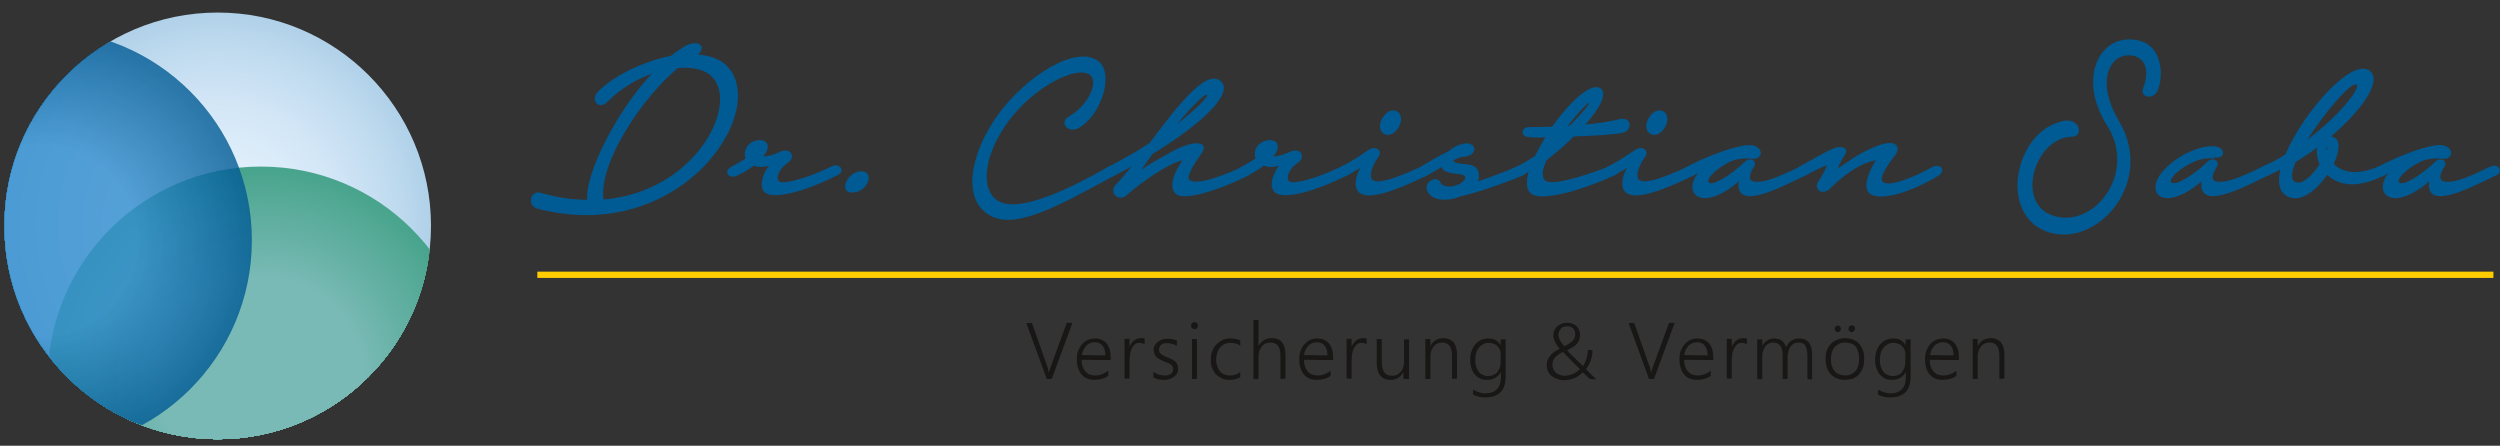 <?xml version="1.0" encoding="utf-8"?>
<!-- Generator: Adobe Illustrator 27.0.1, SVG Export Plug-In . SVG Version: 6.00 Build 0)  -->
<svg version="1.1" id="Ebene_1" xmlns="http://www.w3.org/2000/svg" xmlns:xlink="http://www.w3.org/1999/xlink" x="0px" y="0px"
	 viewBox="0 0 797 142.1" style="enable-background:new 0 0 797 142.1;" xml:space="preserve">
<rect x="0" y="0" width="797" height="142.1" fill="#333333" stroke="none"/>
<style type="text/css">
	.st0{fill:url(#SVGID_1_);}
	.st1{clip-path:url(#SVGID_00000011747739332233980710000016961894844385914518_);}
	.st2{fill:#48A48C;}
	.st3{fill:#49A48D;}
	.st4{fill:#4AA58E;}
	.st5{fill:#4BA58E;}
	.st6{fill:#4CA68F;}
	.st7{fill:#4DA690;}
	.st8{fill:#4EA791;}
	.st9{fill:#4FA792;}
	.st10{fill:#50A793;}
	.st11{fill:#51A893;}
	.st12{fill:#52A894;}
	.st13{fill:#53A995;}
	.st14{fill:#54A996;}
	.st15{fill:#55AA97;}
	.st16{fill:#56AA98;}
	.st17{fill:#57AA98;}
	.st18{fill:#58AB99;}
	.st19{fill:#59AB9A;}
	.st20{fill:#5AAC9B;}
	.st21{fill:#5BAC9C;}
	.st22{fill:#5CAD9C;}
	.st23{fill:#5DAD9D;}
	.st24{fill:#5EAD9E;}
	.st25{fill:#5FAE9F;}
	.st26{fill:#60AEA0;}
	.st27{fill:#61AFA1;}
	.st28{fill:#62B0A2;}
	.st29{fill:#63B0A3;}
	.st30{fill:#64B1A4;}
	.st31{fill:#65B1A5;}
	.st32{fill:#66B1A6;}
	.st33{fill:#67B2A6;}
	.st34{fill:#68B2A7;}
	.st35{fill:#69B3A8;}
	.st36{fill:#6AB3A9;}
	.st37{fill:#6BB4AA;}
	.st38{fill:#6CB4AA;}
	.st39{fill:#6DB4AB;}
	.st40{fill:#6EB5AC;}
	.st41{fill:#6FB5AD;}
	.st42{fill:#70B6AE;}
	.st43{fill:#71B6AF;}
	.st44{fill:#72B7AF;}
	.st45{fill:#73B7B0;}
	.st46{fill:#74B7B1;}
	.st47{fill:#75B8B2;}
	.st48{fill:#76B8B3;}
	.st49{fill:#77B9B4;}
	.st50{fill:#78B9B4;}
	.st51{fill:#79BAB5;}
	.st52{fill:#7ABAB6;}
	.st53{opacity:0.8;clip-path:url(#SVGID_00000047753834926714239710000005532673726821411990_);}
	.st54{fill:#005A94;}
	.st55{fill:#015B95;}
	.st56{fill:#025C96;}
	.st57{fill:#035D97;}
	.st58{fill:#035D98;}
	.st59{fill:#045E99;}
	.st60{fill:#055F9A;}
	.st61{fill:#06609B;}
	.st62{fill:#07619C;}
	.st63{fill:#08629D;}
	.st64{fill:#08639E;}
	.st65{fill:#09649F;}
	.st66{fill:#0A64A0;}
	.st67{fill:#0B65A1;}
	.st68{fill:#0C66A2;}
	.st69{fill:#0D67A3;}
	.st70{fill:#0E68A4;}
	.st71{fill:#0E69A5;}
	.st72{fill:#0F6AA6;}
	.st73{fill:#106AA7;}
	.st74{fill:#116BA8;}
	.st75{fill:#126CA9;}
	.st76{fill:#136DAA;}
	.st77{fill:#136EAB;}
	.st78{fill:#146FAC;}
	.st79{fill:#1570AD;}
	.st80{fill:#1670AE;}
	.st81{fill:#1771AF;}
	.st82{fill:#1872B0;}
	.st83{fill:#1973B1;}
	.st84{fill:#1974B1;}
	.st85{fill:#1A75B2;}
	.st86{fill:#1B76B3;}
	.st87{fill:#1C77B4;}
	.st88{fill:#1D77B5;}
	.st89{fill:#1E78B6;}
	.st90{fill:#1F79B7;}
	.st91{fill:#1F7AB8;}
	.st92{fill:#207BB9;}
	.st93{fill:#217CBA;}
	.st94{fill:#227DBB;}
	.st95{fill:#237DBC;}
	.st96{fill:#247EBD;}
	.st97{fill:#247FBE;}
	.st98{fill:#2580BF;}
	.st99{fill:#2681C0;}
	.st100{fill:#2782C1;}
	.st101{fill:#2883C2;}
	.st102{fill:#2983C3;}
	.st103{fill:#2A84C4;}
	.st104{fill:#2A85C5;}
	.st105{fill:#2B86C6;}
	.st106{fill:#2C87C7;}
	.st107{fill:#2D88C8;}
	.st108{fill:#2E89C9;}
	.st109{fill:#2F8ACA;}
	.st110{fill:#2F8ACB;}
	.st111{fill:#308BCC;}
	.st112{fill:#318CCD;}
	.st113{fill:#328DCE;}
	.st114{fill:#181716;}
	.st115{fill:#FFCC00;}
</style>
<g>
	<g>
		<g>
			<g>
				
					<radialGradient id="SVGID_1_" cx="69.4" cy="72" r="68" gradientTransform="matrix(1 0 0 -1 0 144)" gradientUnits="userSpaceOnUse">
					<stop  offset="0" style="stop-color:#E4F1FD"/>
					<stop  offset="0.279" style="stop-color:#E0EFFB"/>
					<stop  offset="0.555" style="stop-color:#D4E7F7"/>
					<stop  offset="0.829" style="stop-color:#C0DBEF"/>
					<stop  offset="1" style="stop-color:#B0D1E9"/>
				</radialGradient>
				<circle class="st0" cx="69.4" cy="72" r="68"/>
			</g>
		</g>
		<g>
			<g>
				<defs>
					<circle id="SVGID_00000161599371173008216590000015468905956575272610_" cx="69.4" cy="72" r="68"/>
				</defs>
				<clipPath id="SVGID_00000156589575710210492330000002706107116979608460_">
					<use xlink:href="#SVGID_00000161599371173008216590000015468905956575272610_"  style="overflow:visible;"/>
				</clipPath>
				<g style="clip-path:url(#SVGID_00000156589575710210492330000002706107116979608460_);">
					<circle class="st2" cx="83.2" cy="121.1" r="68"/>
					<circle class="st3" cx="83.2" cy="121.1" r="67.3"/>
					<circle class="st4" cx="83.2" cy="121.1" r="66.6"/>
					<circle class="st5" cx="83.2" cy="121.1" r="65.9"/>
					<circle class="st6" cx="83.2" cy="121.1" r="65.3"/>
					<circle class="st7" cx="83.2" cy="121.1" r="64.6"/>
					<circle class="st8" cx="83.2" cy="121.1" r="63.9"/>
					<circle class="st9" cx="83.2" cy="121.1" r="63.2"/>
					<circle class="st10" cx="83.2" cy="121.1" r="62.5"/>
					<circle class="st11" cx="83.2" cy="121.1" r="61.8"/>
					<circle class="st12" cx="83.2" cy="121.1" r="61.1"/>
					<circle class="st13" cx="83.2" cy="121.1" r="60.4"/>
					<circle class="st14" cx="83.2" cy="121.1" r="59.7"/>
					<circle class="st15" cx="83.2" cy="121.1" r="59"/>
					<circle class="st16" cx="83.2" cy="121.1" r="58.3"/>
					<circle class="st17" cx="83.2" cy="121.1" r="57.6"/>
					<circle class="st18" cx="83.2" cy="121.1" r="56.9"/>
					<circle class="st19" cx="83.2" cy="121.1" r="56.2"/>
					<circle class="st20" cx="83.2" cy="121.1" r="55.5"/>
					<circle class="st21" cx="83.2" cy="121.1" r="54.8"/>
					<circle class="st22" cx="83.2" cy="121.1" r="54.1"/>
					<circle class="st23" cx="83.2" cy="121.1" r="53.4"/>
					<circle class="st24" cx="83.2" cy="121.1" r="52.7"/>
					<circle class="st25" cx="83.2" cy="121.1" r="52"/>
					<circle class="st26" cx="83.2" cy="121.1" r="51.3"/>
					<circle class="st27" cx="83.2" cy="121.1" r="50.7"/>
					<circle class="st27" cx="83.2" cy="121.1" r="50"/>
					<circle class="st28" cx="83.2" cy="121.1" r="49.3"/>
					<circle class="st29" cx="83.2" cy="121.1" r="48.6"/>
					<circle class="st30" cx="83.2" cy="121.1" r="47.9"/>
					<circle class="st31" cx="83.2" cy="121.1" r="47.2"/>
					<circle class="st32" cx="83.2" cy="121.1" r="46.5"/>
					<circle class="st33" cx="83.2" cy="121.1" r="45.8"/>
					<circle class="st34" cx="83.2" cy="121.1" r="45.1"/>
					<circle class="st35" cx="83.2" cy="121.1" r="44.4"/>
					<circle class="st36" cx="83.2" cy="121.1" r="43.7"/>
					<circle class="st37" cx="83.2" cy="121.1" r="43"/>
					<circle class="st38" cx="83.2" cy="121.1" r="42.3"/>
					<circle class="st39" cx="83.2" cy="121.1" r="41.6"/>
					<circle class="st40" cx="83.2" cy="121.1" r="40.9"/>
					<circle class="st41" cx="83.2" cy="121.1" r="40.2"/>
					<circle class="st42" cx="83.2" cy="121.1" r="39.5"/>
					<circle class="st43" cx="83.2" cy="121.1" r="38.8"/>
					<circle class="st44" cx="83.2" cy="121.1" r="38.1"/>
					<circle class="st45" cx="83.2" cy="121.1" r="37.4"/>
					<circle class="st46" cx="83.2" cy="121.1" r="36.7"/>
					<circle class="st47" cx="83.2" cy="121.1" r="36.1"/>
					<circle class="st48" cx="83.2" cy="121.1" r="35.4"/>
					<circle class="st49" cx="83.2" cy="121.1" r="34.7"/>
					<circle class="st50" cx="83.2" cy="121.1" r="34"/>
					<circle class="st51" cx="83.2" cy="121.1" r="33.3"/>
					<circle class="st52" cx="83.2" cy="121.1" r="32.6"/>
				</g>
			</g>
			<g>
				<defs>
					<circle id="SVGID_00000082345709869946429480000012564332037074278827_" cx="69.4" cy="72" r="68"/>
				</defs>
				<clipPath id="SVGID_00000128481182864467248020000015953917276610987178_">
					<use xlink:href="#SVGID_00000082345709869946429480000012564332037074278827_"  style="overflow:visible;"/>
				</clipPath>
				<g style="opacity:0.8;clip-path:url(#SVGID_00000128481182864467248020000015953917276610987178_);">
					<circle class="st54" cx="13.2" cy="76.6" r="67.1"/>
					<circle class="st55" cx="13.2" cy="76.6" r="66.5"/>
					<circle class="st56" cx="13.2" cy="76.6" r="65.8"/>
					<circle class="st57" cx="13.2" cy="76.6" r="65.2"/>
					<circle class="st58" cx="13.2" cy="76.6" r="64.6"/>
					<circle class="st59" cx="13.2" cy="76.6" r="64"/>
					<circle class="st60" cx="13.2" cy="76.6" r="63.4"/>
					<circle class="st61" cx="13.2" cy="76.6" r="62.8"/>
					<circle class="st62" cx="13.2" cy="76.6" r="62.1"/>
					<circle class="st63" cx="13.2" cy="76.6" r="61.5"/>
					<circle class="st64" cx="13.2" cy="76.6" r="60.9"/>
					<circle class="st65" cx="13.2" cy="76.6" r="60.3"/>
					<circle class="st66" cx="13.2" cy="76.6" r="59.7"/>
					<circle class="st67" cx="13.2" cy="76.6" r="59.1"/>
					<circle class="st68" cx="13.2" cy="76.6" r="58.4"/>
					<circle class="st69" cx="13.2" cy="76.6" r="57.8"/>
					<circle class="st70" cx="13.2" cy="76.6" r="57.2"/>
					<circle class="st71" cx="13.2" cy="76.6" r="56.6"/>
					<circle class="st72" cx="13.2" cy="76.6" r="56"/>
					<circle class="st73" cx="13.2" cy="76.6" r="55.3"/>
					<circle class="st74" cx="13.2" cy="76.6" r="54.7"/>
					<circle class="st75" cx="13.2" cy="76.6" r="54.1"/>
					<circle class="st76" cx="13.2" cy="76.6" r="53.5"/>
					<circle class="st77" cx="13.2" cy="76.6" r="52.9"/>
					<circle class="st78" cx="13.2" cy="76.6" r="52.3"/>
					<circle class="st79" cx="13.2" cy="76.6" r="51.6"/>
					<circle class="st80" cx="13.2" cy="76.6" r="51"/>
					<circle class="st81" cx="13.2" cy="76.6" r="50.4"/>
					<circle class="st82" cx="13.2" cy="76.6" r="49.8"/>
					<circle class="st83" cx="13.2" cy="76.6" r="49.2"/>
					<circle class="st84" cx="13.2" cy="76.6" r="48.6"/>
					<circle class="st85" cx="13.2" cy="76.6" r="47.9"/>
					<circle class="st86" cx="13.2" cy="76.6" r="47.3"/>
					<circle class="st87" cx="13.2" cy="76.6" r="46.7"/>
					<circle class="st88" cx="13.2" cy="76.6" r="46.1"/>
					<circle class="st89" cx="13.2" cy="76.6" r="45.5"/>
					<circle class="st90" cx="13.2" cy="76.6" r="44.9"/>
					<circle class="st91" cx="13.2" cy="76.6" r="44.2"/>
					<circle class="st92" cx="13.2" cy="76.6" r="43.6"/>
					<circle class="st93" cx="13.2" cy="76.6" r="43"/>
					<circle class="st94" cx="13.2" cy="76.6" r="42.4"/>
					<circle class="st95" cx="13.2" cy="76.6" r="41.8"/>
					<circle class="st96" cx="13.2" cy="76.6" r="41.2"/>
					<circle class="st97" cx="13.2" cy="76.6" r="40.5"/>
					<circle class="st98" cx="13.2" cy="76.6" r="39.9"/>
					<circle class="st99" cx="13.2" cy="76.6" r="39.3"/>
					<circle class="st100" cx="13.2" cy="76.6" r="38.7"/>
					<circle class="st101" cx="13.2" cy="76.6" r="38.1"/>
					<circle class="st102" cx="13.2" cy="76.6" r="37.5"/>
					<circle class="st103" cx="13.2" cy="76.6" r="36.8"/>
					<circle class="st104" cx="13.2" cy="76.6" r="36.2"/>
					<circle class="st105" cx="13.2" cy="76.6" r="35.6"/>
					<circle class="st106" cx="13.2" cy="76.6" r="35"/>
					<circle class="st107" cx="13.2" cy="76.6" r="34.4"/>
					<circle class="st108" cx="13.2" cy="76.6" r="33.7"/>
					<circle class="st109" cx="13.2" cy="76.6" r="33.1"/>
					<circle class="st110" cx="13.2" cy="76.6" r="32.5"/>
					<circle class="st111" cx="13.2" cy="76.6" r="31.9"/>
					<circle class="st112" cx="13.2" cy="76.6" r="31.3"/>
					<circle class="st113" cx="13.2" cy="76.6" r="30.7"/>
				</g>
			</g>
		</g>
	</g>
</g>
<g>
	<g>
		<path class="st114" d="M335.3,120.8h-1.6l-6.5-17.8h1.8l5,14.2c0.1,0.3,0.2,0.5,0.2,0.8s0.1,0.5,0.2,0.8l0,0
			c0-0.2,0.1-0.5,0.2-0.8s0.2-0.6,0.3-0.9l5.2-14.2h1.8L335.3,120.8z"/>
		<path class="st114" d="M344.8,114.7c0,0.8,0.1,1.5,0.3,2.1c0.2,0.6,0.5,1.1,0.9,1.6c0.4,0.4,0.8,0.8,1.4,1
			c0.5,0.2,1.1,0.3,1.8,0.3c1.4,0,2.8-0.5,4.1-1.5v1.6c-1.2,0.9-2.7,1.3-4.4,1.3c-0.9,0-1.6-0.1-2.3-0.4c-0.7-0.3-1.3-0.7-1.8-1.3
			s-0.9-1.3-1.1-2.1c-0.3-0.8-0.4-1.8-0.4-2.8s0.1-1.8,0.4-2.6s0.7-1.5,1.2-2.1s1.1-1.1,1.8-1.4c0.7-0.3,1.5-0.5,2.3-0.5
			c0.8,0,1.5,0.1,2.2,0.4c0.6,0.3,1.2,0.7,1.6,1.2c0.4,0.5,0.7,1.2,1,1.9c0.2,0.8,0.3,1.6,0.3,2.6v0.8L344.8,114.7L344.8,114.7z
			 M352.4,113.3c0-1.3-0.3-2.3-0.9-3.1c-0.6-0.7-1.4-1.1-2.5-1.1c-0.5,0-1,0.1-1.5,0.3c-0.5,0.2-0.9,0.5-1.2,0.8
			c-0.3,0.4-0.6,0.8-0.9,1.3c-0.2,0.5-0.4,1.1-0.5,1.7L352.4,113.3L352.4,113.3z"/>
		<path class="st114" d="M364.7,109.7c-0.4-0.3-0.9-0.4-1.4-0.4c-0.4,0-0.8,0.1-1.1,0.2c-0.3,0.2-0.6,0.4-0.8,0.7
			c-0.2,0.3-0.5,0.6-0.6,0.9s-0.3,0.7-0.4,1.1s-0.2,0.8-0.2,1.2c0,0.4-0.1,0.8-0.1,1.1v6.2h-1.6V108h1.6v2.7l0,0
			c0.1-0.5,0.3-0.9,0.6-1.2c0.2-0.4,0.5-0.7,0.8-0.9c0.3-0.2,0.6-0.4,1-0.6c0.4-0.1,0.7-0.2,1.1-0.2c0.3,0,0.5,0,0.7,0
			c0.2,0,0.4,0.1,0.6,0.1v1.8H364.7z"/>
		<path class="st114" d="M367.7,118.5c0.2,0.2,0.5,0.4,0.8,0.5c0.3,0.1,0.6,0.3,0.9,0.4c0.3,0.1,0.6,0.2,0.9,0.2
			c0.3,0.1,0.6,0.1,0.9,0.1c1.9,0,2.8-0.7,2.8-2.1c0-0.3-0.1-0.6-0.2-0.8c-0.1-0.2-0.3-0.5-0.6-0.6c-0.2-0.2-0.5-0.4-0.9-0.5
			s-0.7-0.3-1.2-0.5c-0.6-0.2-1.1-0.5-1.5-0.7s-0.8-0.5-1-0.8c-0.3-0.3-0.5-0.6-0.6-1s-0.2-0.8-0.2-1.2c0-0.6,0.1-1.1,0.4-1.5
			c0.2-0.4,0.6-0.8,1-1.1s0.9-0.5,1.4-0.7s1.1-0.2,1.7-0.2c1.1,0,2.1,0.2,2.9,0.6v1.7c-0.9-0.6-2-0.9-3.1-0.9c-0.4,0-0.8,0-1.1,0.1
			c-0.3,0.1-0.6,0.2-0.8,0.4c-0.2,0.2-0.4,0.4-0.5,0.7c-0.1,0.3-0.2,0.5-0.2,0.8s0,0.6,0.1,0.8c0.1,0.2,0.3,0.4,0.5,0.6
			c0.2,0.2,0.5,0.4,0.8,0.5c0.3,0.2,0.7,0.4,1.2,0.6c0.6,0.2,1.1,0.5,1.6,0.7c0.4,0.2,0.8,0.5,1.1,0.8c0.3,0.3,0.5,0.6,0.6,1
			s0.2,0.8,0.2,1.2c0,0.6-0.1,1.1-0.4,1.5c-0.2,0.4-0.6,0.8-1,1.1c-0.4,0.3-0.9,0.5-1.5,0.7s-1.2,0.2-1.8,0.2
			c-1.3,0-2.4-0.3-3.2-0.8L367.7,118.5L367.7,118.5z"/>
		<path class="st114" d="M380.8,104.9c-0.3,0-0.6-0.1-0.8-0.3c-0.2-0.2-0.3-0.5-0.3-0.8s0.1-0.6,0.3-0.8c0.2-0.2,0.5-0.3,0.8-0.3
			c0.2,0,0.3,0,0.4,0.1c0.1,0.1,0.3,0.1,0.4,0.2s0.2,0.2,0.2,0.4c0.1,0.1,0.1,0.3,0.1,0.5s0,0.3-0.1,0.4s-0.1,0.3-0.2,0.4
			c-0.1,0.1-0.2,0.2-0.4,0.2C381.1,104.9,380.9,104.9,380.8,104.9z M380,120.8v-12.7h1.6v12.7H380z"/>
		<path class="st114" d="M395.4,120.2c-0.9,0.6-2.1,0.9-3.4,0.9c-0.9,0-1.7-0.1-2.5-0.5c-0.8-0.4-1.3-0.8-1.9-1.3
			c-0.5-0.6-0.9-1.3-1.2-2c-0.3-0.7-0.4-1.6-0.4-2.5c0-1,0.1-1.8,0.4-2.7c0.3-0.8,0.7-1.6,1.3-2.2s1.2-1.1,2-1.5
			c0.8-0.4,1.7-0.5,2.8-0.5c1,0,2,0.2,2.9,0.6v1.7c-0.9-0.6-1.9-0.9-3-0.9c-0.8,0-1.4,0.1-2,0.4s-1.1,0.7-1.5,1.2s-0.7,1.1-0.9,1.7
			c-0.2,0.7-0.3,1.4-0.3,2.1s0.1,1.3,0.3,1.9c0.2,0.6,0.5,1.2,0.8,1.6c0.3,0.4,0.8,0.9,1.4,1.1c0.6,0.3,1.2,0.4,2,0.4
			c1.2,0,2.3-0.4,3.2-1.1L395.4,120.2L395.4,120.2z"/>
		<path class="st114" d="M408.2,120.8v-7.5c0-1.4-0.3-2.5-0.8-3.1s-1.3-1-2.4-1c-0.5,0-1,0.1-1.5,0.3c-0.5,0.2-0.9,0.5-1.2,0.9
			c-0.3,0.4-0.6,0.9-0.8,1.4c-0.2,0.6-0.3,1.2-0.3,1.9v7.1h-1.6V102h1.6v8.3l0,0c1-1.7,2.4-2.5,4.3-2.5c1.4,0,2.5,0.4,3.2,1.3
			c0.7,0.9,1.1,2.1,1.1,3.8v7.8L408.2,120.8L408.2,120.8z"/>
		<path class="st114" d="M415.7,114.7c0,0.8,0.1,1.5,0.3,2.1c0.2,0.6,0.5,1.1,0.9,1.6c0.4,0.4,0.8,0.8,1.4,1
			c0.5,0.2,1.1,0.3,1.8,0.3c1.4,0,2.8-0.5,4.1-1.5v1.6c-1.2,0.9-2.7,1.3-4.4,1.3c-0.9,0-1.6-0.1-2.3-0.4c-0.7-0.3-1.3-0.7-1.8-1.3
			s-0.9-1.3-1.1-2.1c-0.3-0.8-0.4-1.8-0.4-2.8s0.1-1.8,0.4-2.6c0.3-0.8,0.7-1.5,1.2-2.1s1.1-1.1,1.8-1.4c0.7-0.3,1.5-0.5,2.3-0.5
			s1.5,0.1,2.2,0.4c0.6,0.3,1.2,0.7,1.6,1.2s0.7,1.2,1,1.9c0.2,0.8,0.3,1.6,0.3,2.6v0.8L415.7,114.7L415.7,114.7z M423.2,113.3
			c0-1.3-0.3-2.3-0.9-3.1c-0.6-0.7-1.4-1.1-2.5-1.1c-0.5,0-1,0.1-1.5,0.3c-0.5,0.2-0.9,0.5-1.2,0.8c-0.3,0.4-0.6,0.8-0.9,1.3
			c-0.2,0.5-0.4,1.1-0.5,1.7L423.2,113.3L423.2,113.3z"/>
		<path class="st114" d="M435.5,109.7c-0.4-0.3-0.9-0.4-1.4-0.4c-0.4,0-0.8,0.1-1.1,0.2c-0.3,0.2-0.6,0.4-0.8,0.7
			c-0.2,0.3-0.5,0.6-0.6,0.9s-0.3,0.7-0.4,1.1s-0.2,0.8-0.2,1.2c0,0.4-0.1,0.8-0.1,1.1v6.2h-1.6V108h1.6v2.7l0,0
			c0.1-0.5,0.3-0.9,0.6-1.2c0.2-0.4,0.5-0.7,0.8-0.9s0.6-0.4,1-0.6c0.4-0.1,0.7-0.2,1.1-0.2c0.3,0,0.5,0,0.7,0s0.4,0.1,0.6,0.1v1.8
			H435.5z"/>
		<path class="st114" d="M447.4,120.8v-2.2l0,0c-0.9,1.6-2.2,2.5-4,2.5c-3,0-4.5-1.8-4.5-5.5v-7.5h1.6v7.2c0,1.5,0.3,2.6,0.8,3.4
			c0.5,0.7,1.4,1.1,2.5,1.1c0.5,0,1-0.1,1.5-0.3c0.5-0.2,0.8-0.5,1.2-0.9s0.6-0.8,0.8-1.4c0.2-0.5,0.3-1.1,0.3-1.8v-7.2h1.6v12.7
			L447.4,120.8L447.4,120.8z"/>
		<path class="st114" d="M462.9,120.8v-7.3c0-2.9-1-4.3-3.1-4.3c-0.6,0-1.1,0.1-1.5,0.3c-0.5,0.2-0.9,0.5-1.2,0.9
			c-0.3,0.4-0.6,0.8-0.8,1.4s-0.3,1.1-0.3,1.7v7.3h-1.6v-12.7h1.6v2.2l0,0c0.9-1.7,2.4-2.5,4.2-2.5c1.4,0,2.4,0.5,3.2,1.3
			c0.7,0.9,1.1,2.2,1.1,3.9v7.7L462.9,120.8L462.9,120.8z"/>
		<path class="st114" d="M480,119.8c0,2.4-0.5,4.1-1.6,5.2s-2.7,1.7-4.9,1.7c-1.4,0-2.7-0.3-3.9-0.9v-1.6c1.4,0.8,2.7,1.2,3.9,1.2
			c3.3,0,5-1.8,5-5.3v-1.5l0,0c-1,1.7-2.5,2.5-4.5,2.5c-0.8,0-1.5-0.1-2.1-0.4s-1.2-0.7-1.7-1.3c-0.5-0.5-0.8-1.2-1.1-2
			s-0.4-1.7-0.4-2.6c0-1,0.1-2,0.4-2.8c0.3-0.9,0.7-1.6,1.2-2.2s1.1-1.1,1.8-1.4c0.7-0.3,1.5-0.5,2.4-0.5c1.8,0,3.1,0.7,3.9,2.2l0,0
			v-1.9h1.6L480,119.8L480,119.8z M478.5,113.1c0-0.5-0.1-1-0.3-1.5c-0.2-0.5-0.5-0.9-0.8-1.2c-0.3-0.4-0.7-0.6-1.2-0.8
			c-0.5-0.2-1-0.3-1.5-0.3c-0.7,0-1.3,0.1-1.8,0.4s-1,0.6-1.4,1.1s-0.7,1-0.9,1.7c-0.2,0.7-0.3,1.4-0.3,2.3c0,0.8,0.1,1.5,0.3,2.1
			c0.2,0.6,0.5,1.2,0.8,1.6s0.8,0.8,1.3,1s1,0.4,1.6,0.4s1.2-0.1,1.7-0.3c0.5-0.2,1-0.5,1.3-0.9s0.6-0.9,0.8-1.4s0.3-1.1,0.3-1.8
			v-2.4H478.5z"/>
		<path class="st114" d="M506.8,120.8l-2.2-2.1c-1.6,1.6-3.6,2.5-5.9,2.5c-0.9,0-1.6-0.1-2.3-0.4c-0.7-0.2-1.3-0.6-1.8-1
			s-0.9-0.9-1.1-1.5c-0.3-0.6-0.4-1.2-0.4-1.9c0-2.2,1.4-3.9,4.1-5.2c-1.3-1.6-2-3-2-4.2c0-0.6,0.1-1.1,0.3-1.6
			c0.2-0.5,0.5-0.9,0.9-1.3s0.9-0.7,1.4-0.9c0.5-0.2,1.2-0.3,1.8-0.3c0.6,0,1.2,0.1,1.7,0.3c0.5,0.2,0.9,0.4,1.3,0.8
			s0.6,0.7,0.8,1.2c0.2,0.4,0.3,0.9,0.3,1.5s-0.1,1.1-0.2,1.5c-0.1,0.5-0.4,0.9-0.7,1.3c-0.3,0.4-0.8,0.8-1.3,1.1s-1.2,0.7-1.9,1.1
			c0.7,0.8,1.5,1.6,2.4,2.4c0.8,0.8,1.7,1.7,2.7,2.6c0.2-0.3,0.4-0.7,0.6-1.1s0.3-0.8,0.5-1.3c0.1-0.4,0.2-0.9,0.3-1.3
			c0.1-0.5,0.1-0.9,0.1-1.4h1.5c0,2.2-0.7,4.3-2.1,6.1c0.4,0.4,0.9,0.9,1.5,1.5c0.6,0.5,1.2,1.2,1.9,1.8L506.8,120.8z M503.7,117.7
			c-1-1-1.9-1.9-2.8-2.8s-1.8-1.8-2.6-2.7c-1.2,0.6-2.1,1.2-2.6,1.8c-0.5,0.7-0.8,1.4-0.8,2.3c0,0.5,0.1,1,0.3,1.4
			c0.2,0.4,0.5,0.8,0.8,1.1s0.8,0.5,1.3,0.7s1,0.3,1.6,0.3C500.7,119.7,502.3,119,503.7,117.7z M498.7,110.4
			c0.6-0.3,1.2-0.6,1.6-0.9s0.8-0.6,1.1-0.9c0.3-0.3,0.5-0.6,0.6-1c0.1-0.3,0.2-0.7,0.2-1.1s-0.1-0.7-0.2-1s-0.3-0.6-0.5-0.8
			c-0.2-0.2-0.5-0.4-0.8-0.5s-0.6-0.2-1-0.2s-0.8,0.1-1.2,0.2s-0.7,0.3-0.9,0.6s-0.4,0.6-0.6,0.9c-0.1,0.3-0.2,0.7-0.2,1.1
			C496.9,107.9,497.5,109,498.7,110.4z"/>
		<path class="st114" d="M527.3,120.8h-1.6l-6.5-17.8h1.8l5,14.2c0.1,0.3,0.2,0.5,0.2,0.8s0.1,0.5,0.2,0.8l0,0
			c0-0.2,0.1-0.5,0.2-0.8c0.1-0.3,0.2-0.6,0.3-0.9l5.2-14.2h1.8L527.3,120.8z"/>
		<path class="st114" d="M536.9,114.7c0,0.8,0.1,1.5,0.3,2.1c0.2,0.6,0.5,1.1,0.9,1.6c0.4,0.4,0.8,0.8,1.4,1
			c0.5,0.2,1.1,0.3,1.8,0.3c1.4,0,2.8-0.5,4.1-1.5v1.6c-1.2,0.9-2.7,1.3-4.4,1.3c-0.9,0-1.6-0.1-2.3-0.4s-1.3-0.7-1.8-1.3
			s-0.9-1.3-1.1-2.1c-0.3-0.8-0.4-1.8-0.4-2.8s0.1-1.8,0.4-2.6s0.7-1.5,1.2-2.1s1.1-1.1,1.8-1.4s1.5-0.5,2.3-0.5s1.5,0.1,2.2,0.4
			c0.6,0.3,1.2,0.7,1.6,1.2c0.4,0.5,0.7,1.2,1,1.9c0.2,0.8,0.3,1.6,0.3,2.6v0.8L536.9,114.7L536.9,114.7z M544.4,113.3
			c0-1.3-0.3-2.3-0.9-3.1c-0.6-0.7-1.4-1.1-2.5-1.1c-0.5,0-1,0.1-1.5,0.3c-0.5,0.2-0.9,0.5-1.2,0.8c-0.3,0.4-0.6,0.8-0.9,1.3
			c-0.2,0.5-0.4,1.1-0.5,1.7L544.4,113.3L544.4,113.3z"/>
		<path class="st114" d="M556.7,109.7c-0.4-0.3-0.9-0.4-1.4-0.4c-0.4,0-0.8,0.1-1.1,0.2c-0.3,0.2-0.6,0.4-0.8,0.7
			c-0.2,0.3-0.5,0.6-0.6,0.9c-0.1,0.3-0.3,0.7-0.4,1.1c-0.1,0.4-0.2,0.8-0.2,1.2c0,0.4-0.1,0.8-0.1,1.1v6.2h-1.6V108h1.6v2.7l0,0
			c0.1-0.5,0.3-0.9,0.6-1.2c0.2-0.4,0.5-0.7,0.8-0.9s0.6-0.4,1-0.6c0.4-0.1,0.7-0.2,1.1-0.2c0.3,0,0.5,0,0.7,0s0.4,0.1,0.6,0.1v1.8
			H556.7z"/>
		<path class="st114" d="M576.2,120.8v-7.5c0-0.8-0.1-1.4-0.2-1.9c-0.1-0.5-0.3-1-0.5-1.3s-0.6-0.6-0.9-0.7
			c-0.4-0.1-0.8-0.2-1.3-0.2s-0.9,0.1-1.3,0.3c-0.4,0.2-0.8,0.5-1.1,0.9s-0.6,0.8-0.7,1.4c-0.1,0.6-0.3,1.1-0.3,1.7v7.3h-1.6v-7.6
			c0-2.7-1-4-3.1-4c-0.5,0-0.9,0.1-1.3,0.3c-0.4,0.2-0.8,0.5-1.1,0.9c-0.3,0.4-0.5,0.8-0.7,1.4c-0.2,0.5-0.3,1.1-0.3,1.8v7.3h-1.6
			v-12.7h1.6v2.1l0,0c0.9-1.6,2.2-2.4,3.9-2.4c0.4,0,0.9,0.1,1.3,0.2c0.4,0.1,0.8,0.3,1.1,0.6c0.3,0.2,0.6,0.5,0.8,0.9
			c0.2,0.4,0.4,0.7,0.5,1.1c0.4-0.9,1-1.6,1.7-2.1s1.5-0.7,2.4-0.7c2.8,0,4.2,1.7,4.2,5.2v7.8h-1.5V120.8z"/>
		<path class="st114" d="M588,121.1c-0.9,0-1.8-0.2-2.5-0.5s-1.4-0.8-1.9-1.3c-0.5-0.6-0.9-1.3-1.2-2.1c-0.3-0.8-0.4-1.7-0.4-2.7
			c0-1.1,0.1-2,0.4-2.8s0.7-1.5,1.3-2.1c0.5-0.6,1.2-1,2-1.3s1.6-0.5,2.6-0.5c0.9,0,1.7,0.2,2.5,0.5c0.7,0.3,1.4,0.7,1.9,1.3
			c0.5,0.6,0.9,1.3,1.2,2.1c0.3,0.8,0.4,1.7,0.4,2.8c0,1-0.1,1.9-0.4,2.7c-0.3,0.8-0.7,1.5-1.2,2.1s-1.2,1-1.9,1.4
			C589.8,120.9,589,121.1,588,121.1z M588.2,109.2c-0.7,0-1.3,0.1-1.9,0.4c-0.6,0.3-1,0.6-1.4,1c-0.4,0.5-0.7,1-0.9,1.7
			c-0.2,0.7-0.3,1.4-0.3,2.3c0,0.8,0.1,1.5,0.3,2.1c0.2,0.6,0.5,1.2,0.9,1.6c0.4,0.5,0.9,0.8,1.4,1c0.6,0.2,1.2,0.4,1.9,0.4
			s1.3-0.1,1.9-0.4c0.5-0.2,1-0.6,1.4-1c0.4-0.4,0.7-1,0.9-1.7c0.2-0.7,0.3-1.4,0.3-2.2c0-1.7-0.4-3-1.1-3.9
			S589.6,109.2,588.2,109.2z M585.9,105.9c-0.1,0-0.3,0-0.4-0.1c-0.1-0.1-0.2-0.1-0.3-0.2c-0.1-0.1-0.2-0.2-0.2-0.3
			s-0.1-0.3-0.1-0.4c0-0.3,0.1-0.6,0.3-0.8c0.2-0.2,0.5-0.3,0.7-0.3c0.1,0,0.3,0,0.4,0.1c0.1,0.1,0.2,0.1,0.3,0.2s0.2,0.2,0.2,0.3
			s0.1,0.3,0.1,0.4c0,0.3-0.1,0.5-0.3,0.7C586.4,105.8,586.2,105.9,585.9,105.9z M590.3,105.9c-0.3,0-0.5-0.1-0.7-0.3
			c-0.2-0.2-0.3-0.4-0.3-0.8c0-0.3,0.1-0.6,0.3-0.8c0.2-0.2,0.4-0.3,0.7-0.3c0.3,0,0.6,0.1,0.8,0.3c0.2,0.2,0.3,0.4,0.3,0.7
			c0,0.3-0.1,0.5-0.3,0.7C590.9,105.8,590.6,105.9,590.3,105.9z"/>
		<path class="st114" d="M609.1,119.8c0,2.4-0.5,4.1-1.6,5.2c-1.1,1.1-2.7,1.7-4.9,1.7c-1.4,0-2.7-0.3-3.9-0.9v-1.6
			c1.4,0.8,2.7,1.2,3.9,1.2c3.3,0,5-1.8,5-5.3v-1.5l0,0c-1,1.7-2.5,2.5-4.5,2.5c-0.8,0-1.5-0.1-2.1-0.4c-0.6-0.3-1.2-0.7-1.7-1.3
			c-0.5-0.5-0.8-1.2-1.1-2c-0.3-0.8-0.4-1.7-0.4-2.6c0-1,0.1-2,0.4-2.8c0.3-0.9,0.7-1.6,1.2-2.2s1.1-1.1,1.8-1.4
			c0.7-0.3,1.5-0.5,2.4-0.5c1.8,0,3.1,0.7,3.9,2.2l0,0v-1.9h1.6V119.8L609.1,119.8z M607.5,113.1c0-0.5-0.1-1-0.3-1.5
			c-0.2-0.5-0.5-0.9-0.8-1.2c-0.3-0.4-0.7-0.6-1.2-0.8c-0.5-0.2-1-0.3-1.5-0.3c-0.7,0-1.3,0.1-1.8,0.4s-1,0.6-1.4,1.1
			c-0.4,0.5-0.7,1-0.9,1.7c-0.2,0.7-0.3,1.4-0.3,2.3c0,0.8,0.1,1.5,0.3,2.1s0.5,1.2,0.8,1.6s0.8,0.8,1.3,1s1,0.4,1.6,0.4
			c0.6,0,1.2-0.1,1.7-0.3c0.5-0.2,1-0.5,1.3-0.9s0.6-0.9,0.8-1.4c0.2-0.5,0.3-1.1,0.3-1.8v-2.4H607.5z"/>
		<path class="st114" d="M615.2,114.7c0,0.8,0.1,1.5,0.3,2.1s0.5,1.1,0.9,1.6c0.4,0.4,0.8,0.8,1.4,1c0.5,0.2,1.1,0.3,1.8,0.3
			c1.4,0,2.8-0.5,4.1-1.5v1.6c-1.2,0.9-2.7,1.3-4.4,1.3c-0.9,0-1.6-0.1-2.3-0.4c-0.7-0.3-1.3-0.7-1.8-1.3s-0.9-1.3-1.1-2.1
			c-0.3-0.8-0.4-1.8-0.4-2.8s0.1-1.8,0.4-2.6s0.7-1.5,1.2-2.1s1.1-1.1,1.8-1.4c0.7-0.3,1.5-0.5,2.3-0.5s1.5,0.1,2.2,0.4
			c0.6,0.3,1.2,0.7,1.6,1.2c0.4,0.5,0.7,1.2,1,1.9c0.2,0.8,0.3,1.6,0.3,2.6v0.8L615.2,114.7L615.2,114.7z M622.8,113.3
			c0-1.3-0.3-2.3-0.9-3.1c-0.6-0.7-1.4-1.1-2.5-1.1c-0.5,0-1,0.1-1.5,0.3c-0.5,0.2-0.9,0.5-1.2,0.8c-0.3,0.4-0.6,0.8-0.9,1.3
			c-0.2,0.5-0.4,1.1-0.5,1.7L622.8,113.3L622.8,113.3z"/>
		<path class="st114" d="M637.4,120.8v-7.3c0-2.9-1-4.3-3.1-4.3c-0.6,0-1.1,0.1-1.5,0.3c-0.5,0.2-0.9,0.5-1.2,0.9s-0.6,0.8-0.8,1.4
			c-0.2,0.6-0.3,1.1-0.3,1.7v7.3h-1.6v-12.7h1.6v2.2l0,0c0.9-1.7,2.4-2.5,4.2-2.5c1.4,0,2.4,0.5,3.2,1.3c0.7,0.9,1.1,2.2,1.1,3.9
			v7.7L637.4,120.8L637.4,120.8z"/>
	</g>
	<rect x="171.3" y="86.6" class="st115" width="623.6" height="2"/>
	<g>
		<g id="Dr._1_">
			<path class="st54" d="M222.5,17.4c2.8,0.2,5.4,0.9,7.5,2.2c17.7,12-11,59.4-58.7,46.9c-3.3-0.8-2.4-6.1,1.2-5
				c5.2,1.5,10.1,2.2,14.7,2.2c-0.7-7.7,8.7-27.5,20.6-40.2c-5,1.8-10,4.8-14.2,9c-2.7,2.7-5.5-0.5-3-3.2
				c4.5-4.8,14.1-9.7,23.3-11.5c1.5-1.2,3.1-2.2,4.6-3.2C222.8,12.5,225.4,14.8,222.5,17.4z M216.1,21.7
				C204.8,31,190.8,52,192.4,63.6c30.3-2.5,44.2-32.1,33.7-39.9C223.7,21.9,220.2,21.4,216.1,21.7z"/>
			<path class="st54" d="M233.3,53.1c1.1-0.6,2.9-1.6,4.4-2.6c-0.2-0.7-0.3-1.3-0.2-2.1c0.7-4.6,8.5-5.1,7.1-0.7
				c-0.2,0.7-0.7,1.4-1.2,2.2c1.4-0.1,3.2-0.5,5-1.4c3.7-1.8,5.3,1.5,3,3.2c-3.3,2.2-4.1,5.1-3,6.1c1.2,1.1,8.9-0.9,16.8-4.8
				c2.5-1.2,4.4,1.6,1.9,2.8c-11,5.5-20.6,7.9-23.3,5.5c-2.2-2-0.2-6.7,1.4-8.5c-2,0.6-3.7,0.5-4.9,0c-1.4,1.1-3.2,2.2-4.9,3
				C232.3,57.5,230.3,54.6,233.3,53.1z"/>
			<path class="st54" d="M271.6,61.4c-4.6-0.2-1.2-6.9,3-6.8C279.1,54.6,276.6,61.5,271.6,61.4z"/>
		</g>
		<g id="Christian_1_">
			<path class="st54" d="M347.5,23.9c-4.2-3.2-18,3.8-26.1,14.9c-7.6,10.3-9.2,21.7-3.1,25.3c8.4,4.9,31.7-9.2,35-10.9
				c2.5-1.3,4.1,1.6,1.9,2.8c-18.6,10.1-32.5,18-40.7,12c-7.6-5.5-5.1-19.2,3.7-31.5c8.9-12.2,25-22.5,32.1-16.9
				c4.7,3.7,1.2,16.1-5.6,20.7c-3.8,2.9-7.5-1.1-3.9-3.2C346.8,33.7,350.4,26.2,347.5,23.9z"/>
			<path class="st54" d="M366.5,45.6c8.5-11.3,17.8-23.7,22.6-19.8c4.6,3.8-6.1,13.8-21.7,23.3c-1.2,1.7-2.4,3.4-3.6,5.1
				c0,0,1.3-1.2,9.3-5.6c8-4.5,12.5-3.3,10,0.2c-1.8,2.6-5.3,7.6-3.8,8.6c2.6,2,13.2-2.5,16.7-4.2c3-1.4,3.9,1.9,1.9,2.8
				c-7.8,3.9-19.2,8-22.6,6.1c-2.5-1.5-2.1-5.5,1.7-11c-5,1.2-13.2,7.1-17.7,11c-2.8,2.7-5.9-1-3.6-3.2c1.5-1.5,3.2-3.6,5.1-5.9
				c-1.8,1.1-3.8,2.1-5.7,3.1c-2.9,1.6-3.9-1.8-1.9-2.8C358.1,50.7,362.6,48.2,366.5,45.6z M375.3,39.5c6.4-5,10-8.8,9.5-9.2
				C384.2,29.7,380.2,33.6,375.3,39.5z"/>
			<path class="st54" d="M395.9,53.1c1.1-0.6,2.9-1.6,4.4-2.6c-0.2-0.7-0.3-1.3-0.2-2.1c0.7-4.6,8.5-5.1,7.1-0.7
				c-0.2,0.7-0.7,1.4-1.2,2.2c1.4-0.1,3.2-0.5,5-1.4c3.7-1.8,5.3,1.5,3,3.2c-3.3,2.2-4.1,5.1-3,6.1c1.2,1.1,8.9-0.9,16.8-4.8
				c2.5-1.2,4.4,1.6,1.9,2.8c-11,5.5-20.6,7.9-23.3,5.5c-2.2-2-0.2-6.7,1.4-8.5c-2,0.6-3.7,0.5-4.9,0c-1.4,1.1-3.2,2.2-4.9,3
				C394.8,57.5,392.9,54.6,395.9,53.1z"/>
			<path class="st54" d="M436.3,47.8c2.3-1.6,4.7,0.3,3.1,2.3c-2.4,3.3-2.8,6.1-2,7.1c1.5,1.7,7.5-0.3,15.5-4c2.1-0.8,4,1.9,1.9,2.8
				c-10.7,5.2-18.1,7.6-21.2,5.6c-1.9-1.2-1.9-4.6,0.1-8.1c0,0-2.2,1.4-4.2,2.4s-3.9-1.7-1.9-2.8C431.5,51.2,434.9,48.7,436.3,47.8z
				 M445.8,40.7c-2.9,4.7-7.9,1.5-5-3.2C443.7,32.8,448.7,36,445.8,40.7z"/>
			<path class="st54" d="M461.8,48.2c1.2-1.1,2.9-2,4.7-2.4c4.5-0.9,5,4.1-0.3,4.2c-0.8,0.1-1.7,0.5-2.9,1.1c0.9,2.2,7.3-0.2,8.1,4
				c0.2,0.9,0.1,1.8-0.2,2.7c5.1-1.7,10.2-3.7,12.1-4.6c3.1-1.4,5,1.4,1.9,2.8c-1.7,0.9-13.2,5.2-19.5,6.6
				c-4.2,1.7-9.2,1.5-10.6-1.6c-1.5-2.9,2.9-5.2,4-3c1.4,3.1,8.2,0.7,8-1.5c-0.1-1.7-6.2-0.3-7.6-3.2c-1.4,0.8-2.9,1.8-4.7,2.7
				c-3.2,1.7-4-1.6-1.9-2.8C456.1,51.2,459.3,49.4,461.8,48.2z"/>
			<path class="st54" d="M494.8,40.4c5.6-7.9,12.5-14.4,15.5-12.2c2.2,1.7-0.3,6.4-4.9,11.5c4-0.4,7.7-0.9,10.8-1.7
				c4.2-1,4.2,3.7,1.2,4.3c-2.5,0.6-9.2,1-15.7,1.2c-2.7,2.7-5.7,5.3-8.7,7.6c-1.3,3-1.7,5.4-0.3,6.5c2.7,2.1,17.4-3.4,19.9-4.4
				c2.6-1,4.6,1.7,1.9,2.8c-10,4.6-22.7,8.2-26.1,5.9c-1.8-1-2-3.7-1.1-7.1c-0.7,0.4-1.3,0.8-2,1.2c-2.3,1.2-4.2-1.7-1.9-2.8
				c2-1,4-2.2,6-3.5c0.9-1.9,2-3.9,3.2-5.9c-2.5,0.1-4.4,0-5.3-0.1c-2.7-0.2-2.5-3.2,0.3-3.2C489.5,40.5,492,40.5,494.8,40.4z
				 M499.8,40.1c0.2,0,0.4-0.1,0.7-0.1c3.9-3.9,6.4-7.1,6.2-7.2C506.3,32.5,503.2,35.8,499.8,40.1z"/>
			<path class="st54" d="M521.3,47.8c2.3-1.6,4.7,0.3,3.1,2.3c-2.4,3.3-2.8,6.1-2,7.1c1.5,1.7,7.5-0.3,15.5-4c2.1-0.8,4,1.9,1.9,2.8
				c-10.7,5.2-18.1,7.6-21.2,5.6c-1.9-1.2-1.9-4.6,0.1-8.1c0,0-2.2,1.4-4.2,2.4s-3.9-1.7-1.9-2.8C516.4,51.2,519.8,48.7,521.3,47.8z
				 M530.7,40.7c-2.9,4.7-7.9,1.5-5-3.2C528.6,32.8,533.6,36,530.7,40.7z"/>
			<path class="st54" d="M558.4,46.3c4.1,0.5,3.7,4.9-0.1,4.3c-1.4-0.2-3.3-0.1-5.4,0.4c-4.6,1.7-9.2,5.9-8.2,7.1
				c1.3,1.5,7.6-2.7,11.5-6.5c1.8-1.7,4.2-0.3,2.9,1.7c-1.1,1.6-2.2,4.3,0.2,4.6c2.4,0.4,6.3-0.7,14.5-4.8c2.5-1.2,4.4,1.7,1.9,2.8
				c-4.9,2.2-13.4,7-18.4,6.6c-2.9-0.2-3.3-2.6-3-4.7c-3.9,3.6-10,6.8-13.3,4.7c-2-1.3-2-4.4,0.3-7.3l-1.5,0.7
				c-2.8,1.4-4.7-1.4-1.9-2.8C544.3,49.7,554.6,45.8,558.4,46.3z"/>
			<path class="st54" d="M584.3,47.4c2.8-1.2,5.1-0.2,4,1.7c-1,1.6-1.7,2.6-2.4,4.6c3.2-2,6.3-4.8,12.6-7.2c6.5-2.5,7.3,0.7,5.8,2.8
				c-1.7,2.2-5.5,7.2-4.1,8.6c1.8,2.2,11.6-2.2,15.9-4.7c2.7-1.2,4.3,1.2,1.9,2.8c-8.8,5.3-18.1,8.1-21.7,5.9
				c-2.7-1.7-0.7-7,1.7-10.8c-4.2,0.7-9.2,3.7-14.7,9.1c-2.3,2.3-5.2,0.1-3.7-2.2c1-1.5,2-3.2,2.9-5.3c-1.6,0.4-3.9,1.7-6.9,3.2
				c-2.4,1.2-4.2-1.2-1.9-2.8C577.1,51.2,581.8,48.5,584.3,47.4z"/>
		</g>
		<g id="Saba_1_">
			<path class="st54" d="M680.9,18c-7.1-2.3-13.8,6.4-5.3,20.7c11.6,19.5-7.2,40.7-22.9,35.2c-15.4-5.3-10.8-31.4,4.5-35.2
				c5.9-1.7,7.3,4.9,3.3,4.9c-12,0.2-18.3,21.8-5.5,25.3c13,3.7,26.2-13.9,16.8-28.8c-10.2-16-1.6-30.6,10.7-27
				c7.1,2.1,7.1,11.5,5.5,15.4c-1.3,3.7-6.1,2.6-4.7-0.6C684.8,24.2,684.8,19.4,680.9,18z"/>
			<path class="st54" d="M706.1,50.7c-5.6-1.7-15.3,5.7-13.9,7.4c1.3,1.5,7.6-2.7,11.5-6.5c1.8-1.7,4.2-0.3,3,1.7
				c-1.1,1.6-2.3,4.3,0.1,4.6c2.4,0.4,6.3-0.7,14.5-4.8c2.5-1.2,4.4,1.7,1.9,2.8c-4.8,2.2-13.4,7-18.3,6.6c-2.9-0.2-3.3-2.6-3.1-4.7
				c-3.9,3.6-10,6.8-13.3,4.7c-2.2-1.5-1.7-5.3,1.6-8.5c3.5-4,10.7-7.6,15.6-7.4c4,0.2,3.9,4.2,0.2,3.6c-0.2,0-0.3-0.1-0.4-0.1
				L706.1,50.7z"/>
			<path class="st54" d="M728.6,49.2c5.9-13.9,22.3-32.2,27.4-26.1c2.9,3.5-3.4,12.4-12.9,20.4c0.2,0,0.3,0.1,0.5,0.1
				c2.7,0.7,2.3,4.6,0.4,8.6c2.3,2.4,6.6,4.1,14.2,0.9c2.5-1,4.3,1.7,1.9,2.8c-8.9,4.5-14.8,3.1-18.2-0.2c-3.5,5.2-9,9.5-13.2,6.6
				c-2.2-1.5-2.6-4.5-1.7-8.2c-1.2,0.7-2.5,1.2-3.7,1.7c-3.1,1.3-4.1-1.8-1.9-2.8C723.9,52,726.3,50.7,728.6,49.2z M739.5,52.4
				c-0.8-1.8-1.1-3.8-0.8-5.4c-2.2,1.7-4.5,3.2-6.8,4.6c-1.4,3.2-1.7,5.7-0.2,6.4C734.1,59.1,737.3,55.7,739.5,52.4z M735.6,44.5
				c10.5-7.9,16.9-16.4,15.7-17.5C749.7,25.8,741.3,35.6,735.6,44.5z M741.7,48.1c0.2-0.7,0.3-1.2,0.2-1.2
				C741.6,46.8,741.5,47.3,741.7,48.1z"/>
			<path class="st54" d="M778.5,46.3c4.1,0.5,3.7,4.9-0.1,4.3c-1.4-0.2-3.3-0.1-5.4,0.4c-4.6,1.7-9.2,5.9-8.2,7.1
				c1.3,1.5,7.6-2.7,11.5-6.5c1.8-1.7,4.2-0.3,2.9,1.7c-1.1,1.6-2.2,4.3,0.2,4.6c2.4,0.4,6.3-0.7,14.5-4.8c2.5-1.2,4.4,1.7,1.9,2.8
				c-4.9,2.2-13.4,7-18.4,6.6c-2.9-0.2-3.3-2.6-3-4.7c-3.9,3.6-10,6.8-13.3,4.7c-2-1.3-2-4.4,0.3-7.3L760,56
				c-2.8,1.4-4.7-1.4-1.9-2.8C764.5,49.7,774.8,45.8,778.5,46.3z"/>
		</g>
	</g>
</g>
</svg>
